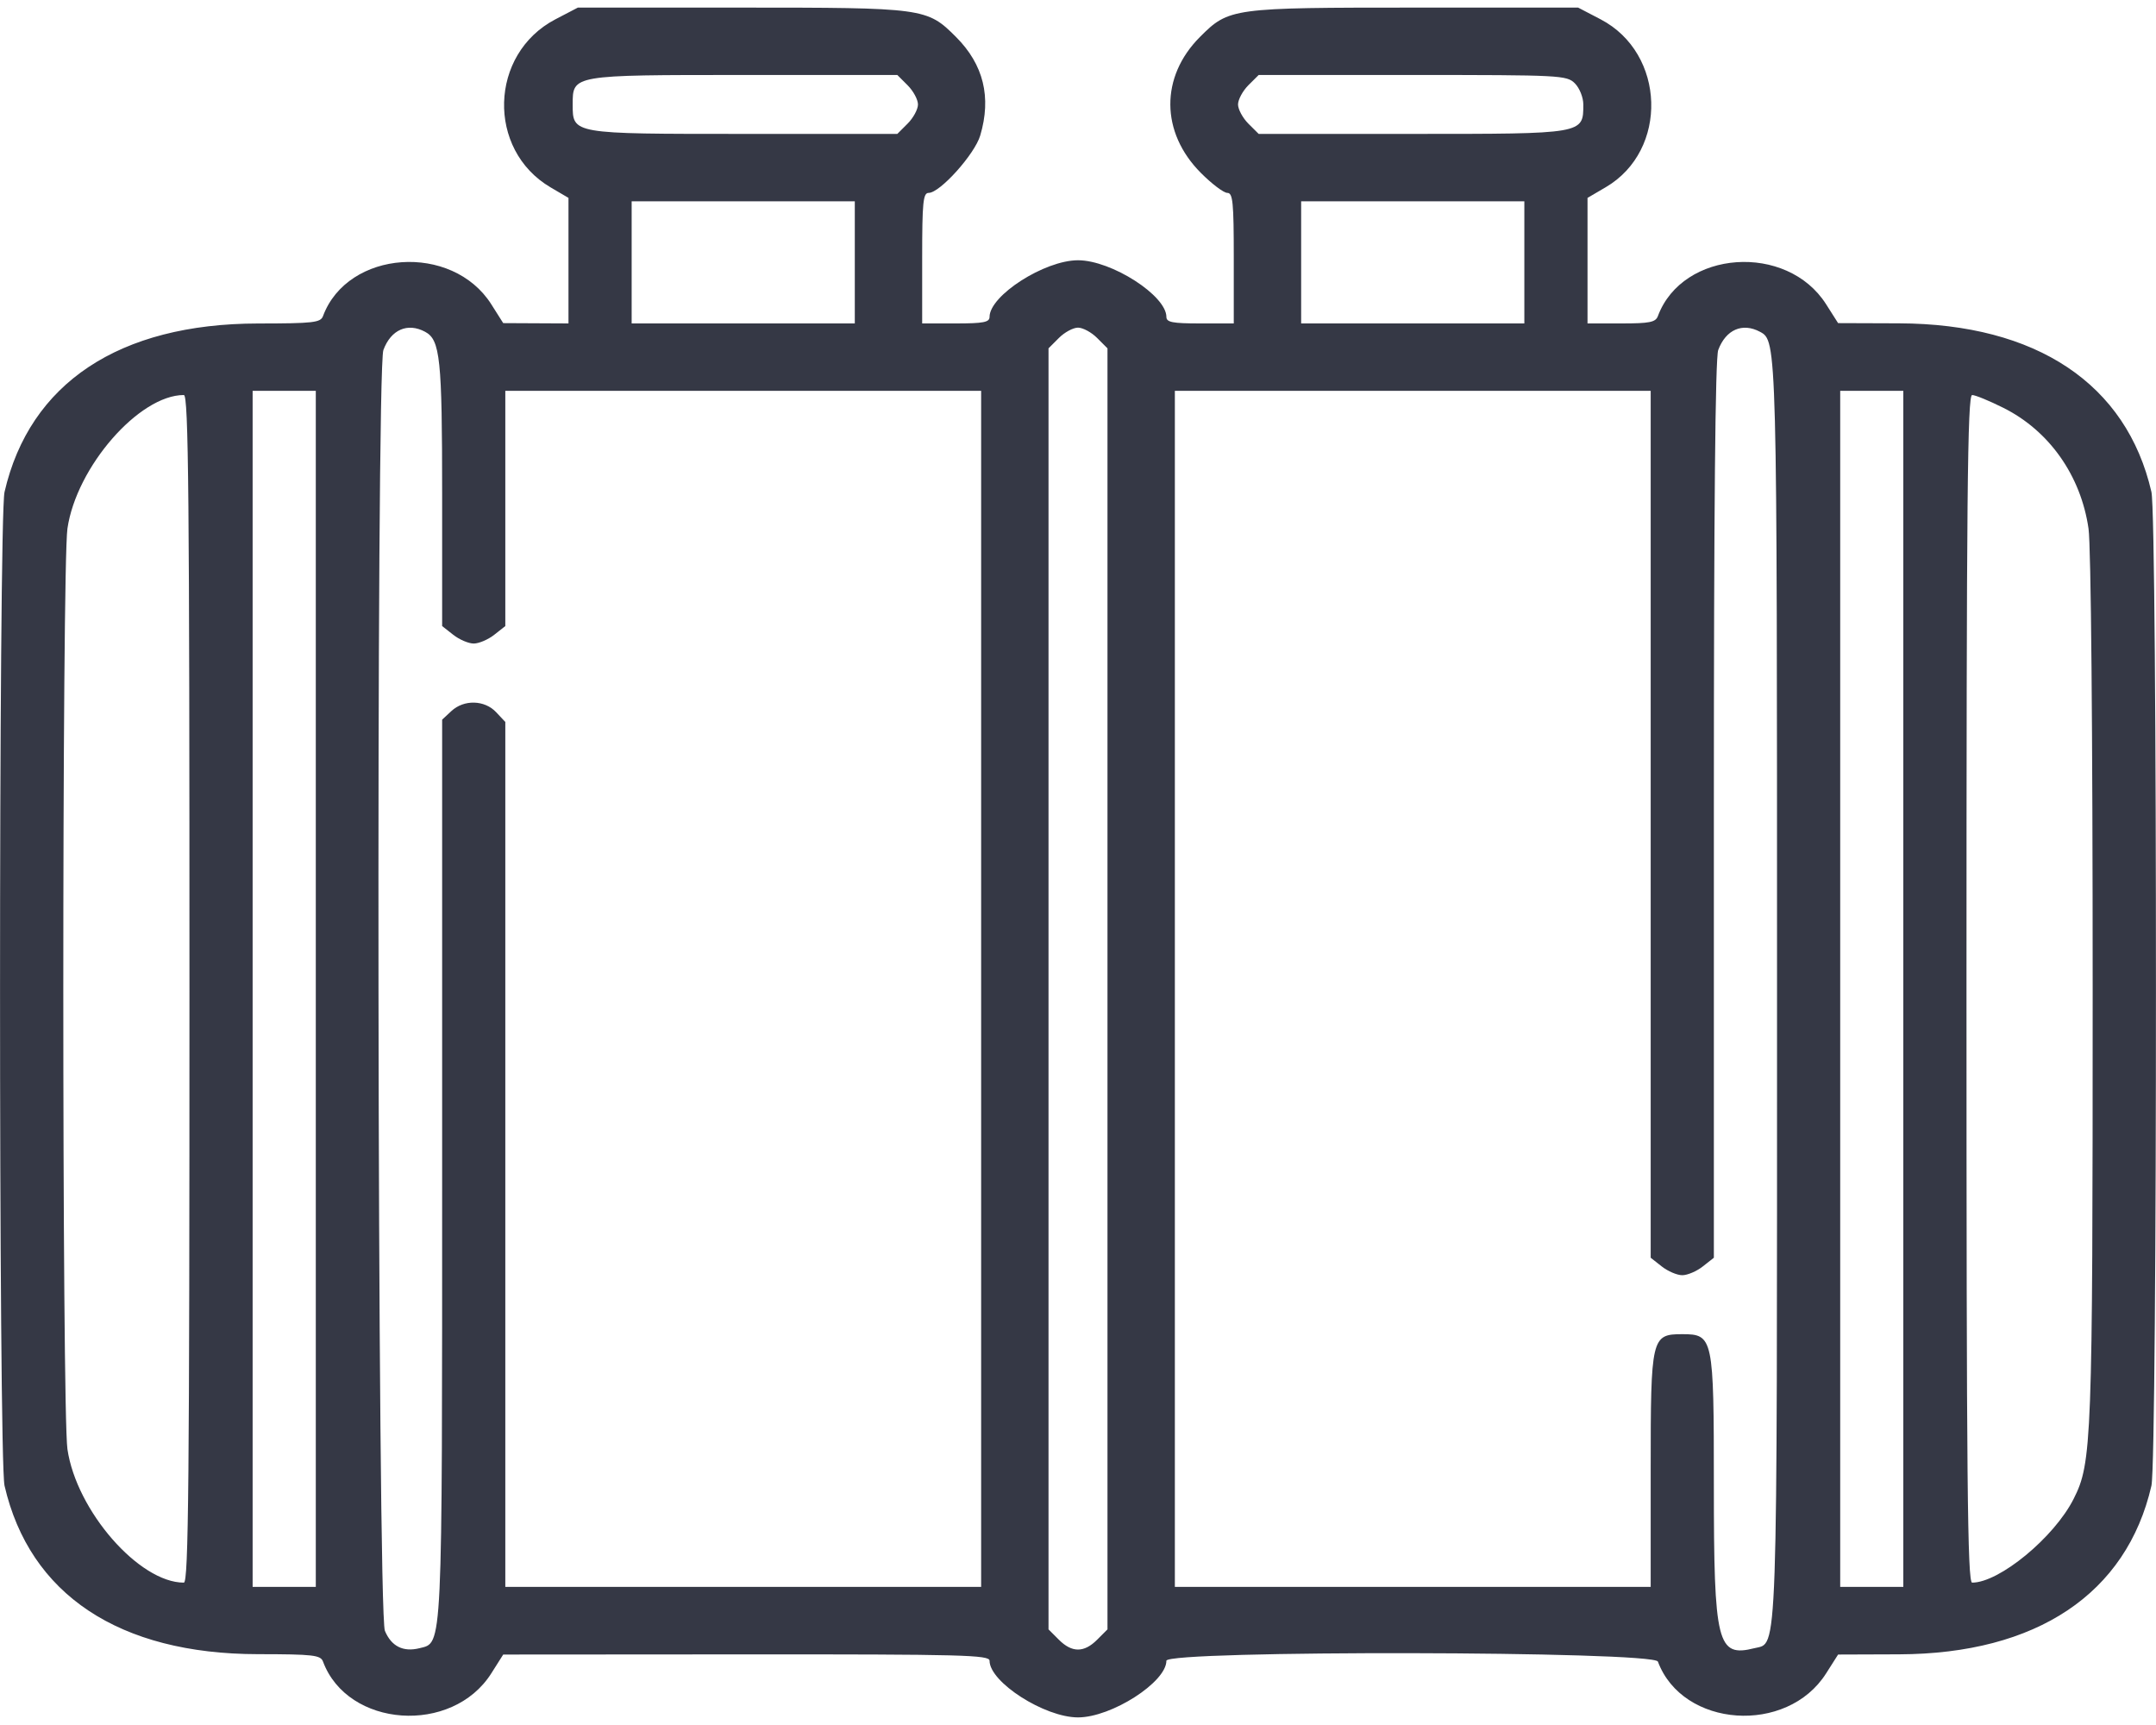 <svg width="40" height="32" viewBox="0 0 40 32" fill="none" xmlns="http://www.w3.org/2000/svg">
<path fill-rule="evenodd" clip-rule="evenodd" d="M10.303 0.359C9.076 1 9.025 2.777 10.215 3.476L10.547 3.671V4.836V6L9.941 5.997L9.336 5.994L9.115 5.645C8.389 4.5 6.45 4.635 5.993 5.863C5.948 5.985 5.815 6 4.787 6.001C2.211 6.004 0.549 7.108 0.084 9.127C-0.027 9.609 -0.027 27.079 0.084 27.56C0.549 29.579 2.211 30.684 4.787 30.686C5.815 30.687 5.948 30.703 5.993 30.824C6.45 32.052 8.389 32.188 9.115 31.042L9.336 30.693L13.848 30.69C17.869 30.688 18.359 30.701 18.359 30.808C18.359 31.206 19.38 31.859 20 31.859C20.62 31.859 21.64 31.206 21.64 30.808C21.64 30.61 30.685 30.626 30.759 30.824C31.216 32.052 33.154 32.188 33.88 31.042L34.102 30.693L35.234 30.689C37.785 30.68 39.454 29.565 39.915 27.562C40.027 27.077 40.027 9.61 39.915 9.125C39.454 7.123 37.785 6.007 35.234 5.998L34.102 5.994L33.88 5.645C33.154 4.5 31.216 4.635 30.759 5.863C30.716 5.978 30.607 6 30.081 6H29.453V4.836V3.671L29.791 3.473C30.959 2.789 30.905 0.99 29.697 0.359L29.279 0.141H26.27C22.851 0.141 22.801 0.147 22.263 0.685C21.524 1.425 21.53 2.455 22.279 3.207C22.482 3.411 22.703 3.578 22.77 3.578C22.873 3.578 22.89 3.748 22.89 4.789V6H22.265C21.753 6 21.64 5.978 21.64 5.879C21.64 5.482 20.62 4.828 20 4.828C19.38 4.828 18.359 5.482 18.359 5.879C18.359 5.978 18.246 6 17.734 6H17.109V4.789C17.109 3.748 17.126 3.578 17.23 3.578C17.439 3.578 18.083 2.861 18.186 2.514C18.397 1.803 18.248 1.197 17.736 0.685C17.198 0.147 17.148 0.141 13.73 0.141H10.721L10.303 0.359ZM16.839 1.582C16.945 1.688 17.031 1.848 17.031 1.938C17.031 2.027 16.945 2.187 16.839 2.293L16.648 2.484H13.793C10.608 2.484 10.625 2.487 10.625 1.938C10.625 1.388 10.608 1.391 13.793 1.391H16.648L16.839 1.582ZM29.219 1.547C29.305 1.634 29.375 1.807 29.375 1.938C29.375 2.487 29.392 2.484 26.207 2.484H23.352L23.16 2.293C23.055 2.187 22.969 2.027 22.969 1.938C22.969 1.848 23.055 1.688 23.16 1.582L23.352 1.391H26.207C28.958 1.391 29.068 1.396 29.219 1.547ZM15.859 4.867V6H13.789H11.719V4.867V3.734H13.789H15.859V4.867ZM28.281 4.867V6H26.211H24.14V4.867V3.734H26.211H28.281V4.867ZM7.887 6.155C8.167 6.304 8.203 6.652 8.203 9.17V11.614L8.409 11.776C8.522 11.865 8.693 11.938 8.789 11.938C8.885 11.938 9.056 11.865 9.169 11.776L9.375 11.614V9.432V7.25H13.789H18.203V18.344V29.438H13.789H9.375V21.415V13.393L9.205 13.212C8.99 12.983 8.607 12.974 8.374 13.191L8.203 13.35V21.67C8.203 30.708 8.214 30.467 7.784 30.575C7.481 30.651 7.261 30.541 7.141 30.253C7.001 29.918 6.974 6.868 7.113 6.493C7.253 6.115 7.562 5.98 7.887 6.155ZM20.355 6.27L20.547 6.462V18.344V30.226L20.355 30.418C20.112 30.661 19.888 30.661 19.645 30.418L19.453 30.226V18.344V6.462L19.645 6.27C19.75 6.164 19.91 6.078 20 6.078C20.09 6.078 20.25 6.164 20.355 6.27ZM32.653 6.155C32.969 6.324 32.969 6.326 32.969 18.358C32.969 30.997 32.987 30.465 32.55 30.575C31.859 30.748 31.797 30.498 31.797 27.55C31.797 24.809 31.785 24.75 31.212 24.75C30.638 24.75 30.625 24.805 30.625 27.253V29.438H26.211H21.797V18.344V7.25H26.211H30.625V15.291V23.332L30.831 23.494C30.944 23.583 31.115 23.656 31.211 23.656C31.307 23.656 31.478 23.583 31.591 23.494L31.797 23.332V15.023C31.797 9.437 31.823 6.641 31.878 6.493C32.019 6.115 32.327 5.98 32.653 6.155ZM5.859 18.344V29.438H5.273H4.687V18.344V7.25H5.273H5.859V18.344ZM35.312 18.344V29.438H34.727H34.141V18.344V7.25H34.727H35.312V18.344ZM3.515 18.344C3.515 27.5 3.498 29.359 3.411 29.359C2.58 29.359 1.417 28.025 1.251 26.882C1.149 26.171 1.149 10.517 1.251 9.806C1.417 8.663 2.58 7.328 3.411 7.328C3.498 7.328 3.515 9.188 3.515 18.344ZM37.167 7.565C38.019 7.99 38.606 8.823 38.748 9.806C38.794 10.125 38.825 13.52 38.825 18.344C38.825 26.758 38.811 27.137 38.471 27.807C38.11 28.521 37.093 29.359 36.589 29.359C36.502 29.359 36.484 27.5 36.484 18.344C36.484 9.188 36.502 7.328 36.589 7.328C36.647 7.328 36.907 7.435 37.167 7.565Z" fill="#353845"/>
</svg>

